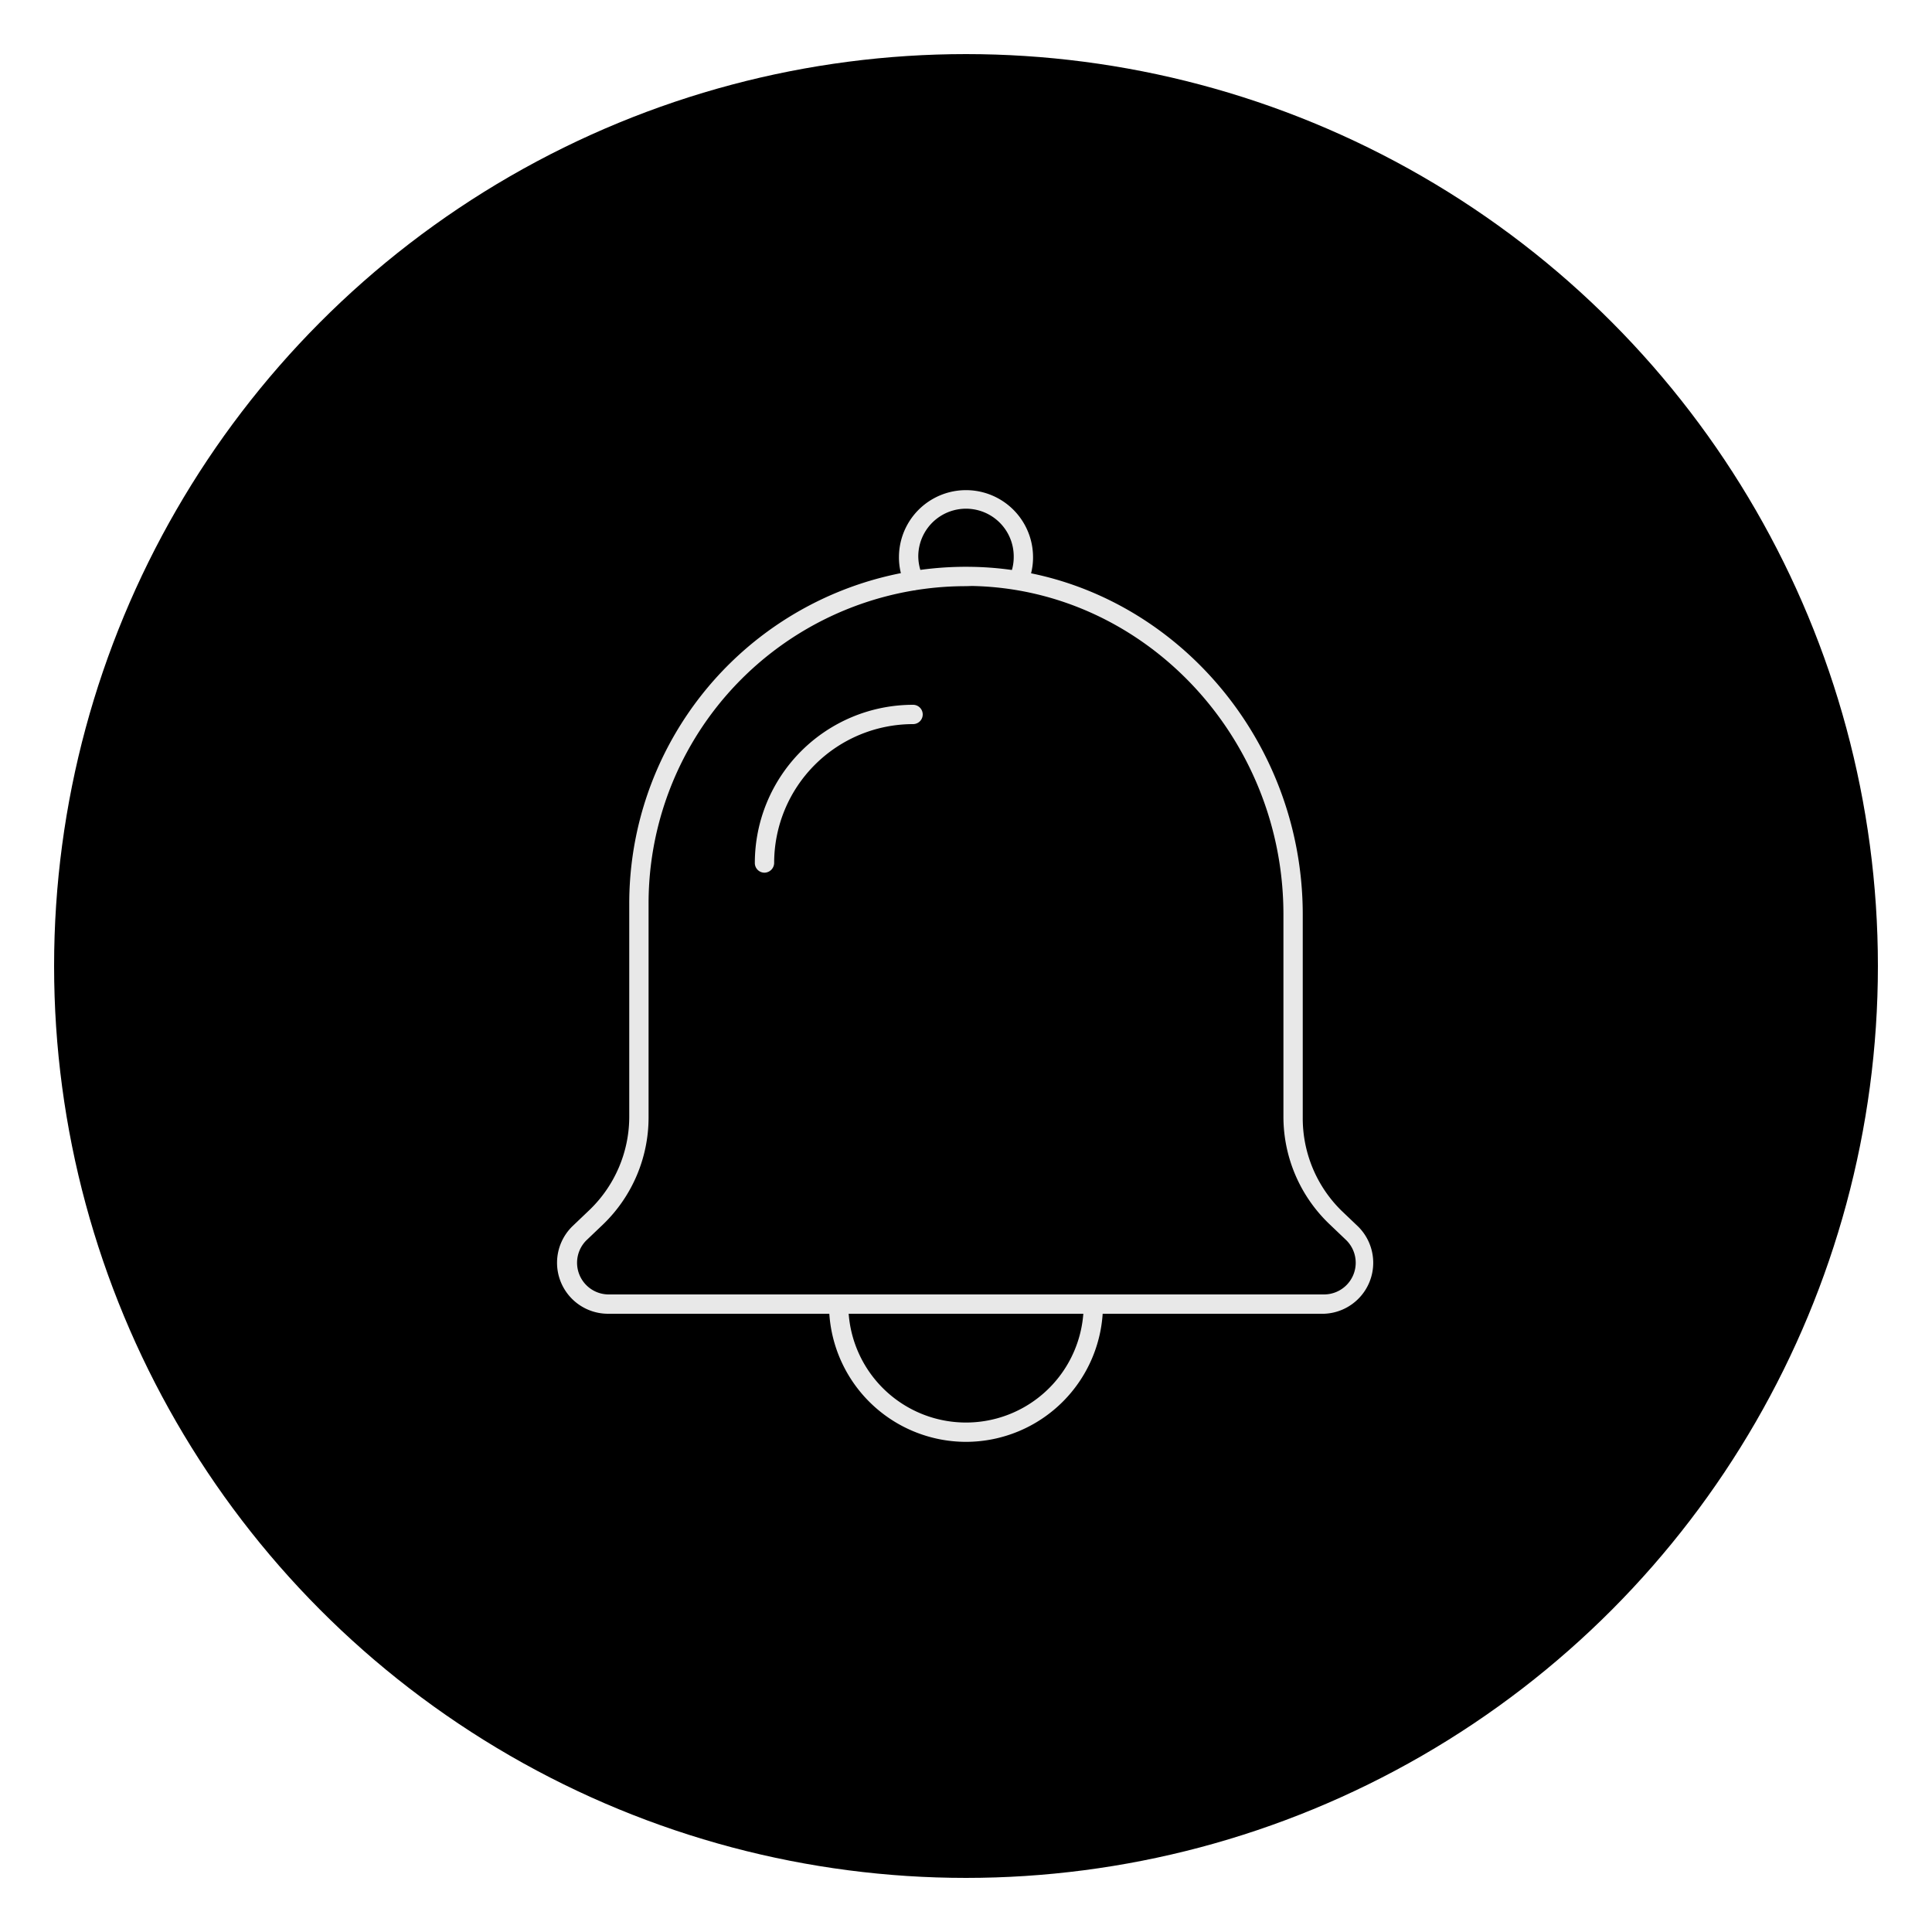 <svg id="a242eb81-02e3-4a49-9d79-f14d1eb31502" data-name="Layer 2" xmlns="http://www.w3.org/2000/svg" viewBox="0 0 100 100"><circle cx="50" cy="50" r="47.2"/><path d="M68.53,68H31.47a2.64,2.64,0,0,1-1.82-4.55l.87-.83a6.7,6.7,0,0,0,2.05-4.8V46.77A17.43,17.43,0,0,1,50.33,29.34c9.43.17,17.1,8.24,17.1,18V57.86a6.7,6.7,0,0,0,2,4.8l.87.83A2.64,2.64,0,0,1,68.53,68ZM50,30.34A16.42,16.42,0,0,0,33.57,46.77V57.86a7.69,7.69,0,0,1-2.36,5.52l-.87.83A1.64,1.64,0,0,0,31.47,67H68.53a1.64,1.64,0,0,0,1.13-2.83l-.87-.83a7.69,7.69,0,0,1-2.36-5.52V47.33c0-9.21-7.23-16.83-16.12-17Z" fill="#e8e8e8"/><path d="M50,74.63a7.1,7.1,0,0,1-7.09-7.09.5.5,0,0,1,.5-.5.5.5,0,0,1,.5.5,6.09,6.09,0,1,0,12.18,0,.5.5,0,0,1,.5-.5.5.5,0,0,1,.5.5A7.1,7.1,0,0,1,50,74.63Z" fill="#e8e8e8"/><path d="M39.57,45.17a.5.5,0,0,1-.5-.5,8.19,8.19,0,0,1,8.19-8.19.5.5,0,0,1,0,1,7.19,7.19,0,0,0-7.19,7.19A.51.51,0,0,1,39.57,45.17Z" fill="#e8e8e8"/><path d="M47.29,30.56a.49.49,0,0,1-.45-.3,3.34,3.34,0,0,1-.31-1.42,3.47,3.47,0,0,1,6.94,0,3.3,3.3,0,0,1-.28,1.35.49.49,0,0,1-.65.26.51.51,0,0,1-.27-.65,2.43,2.43,0,0,0,.2-1,2.47,2.47,0,0,0-4.94,0,2.51,2.51,0,0,0,.22,1,.5.5,0,0,1-.25.66A.54.54,0,0,1,47.29,30.56Z" fill="#e8e8e8"/></svg>